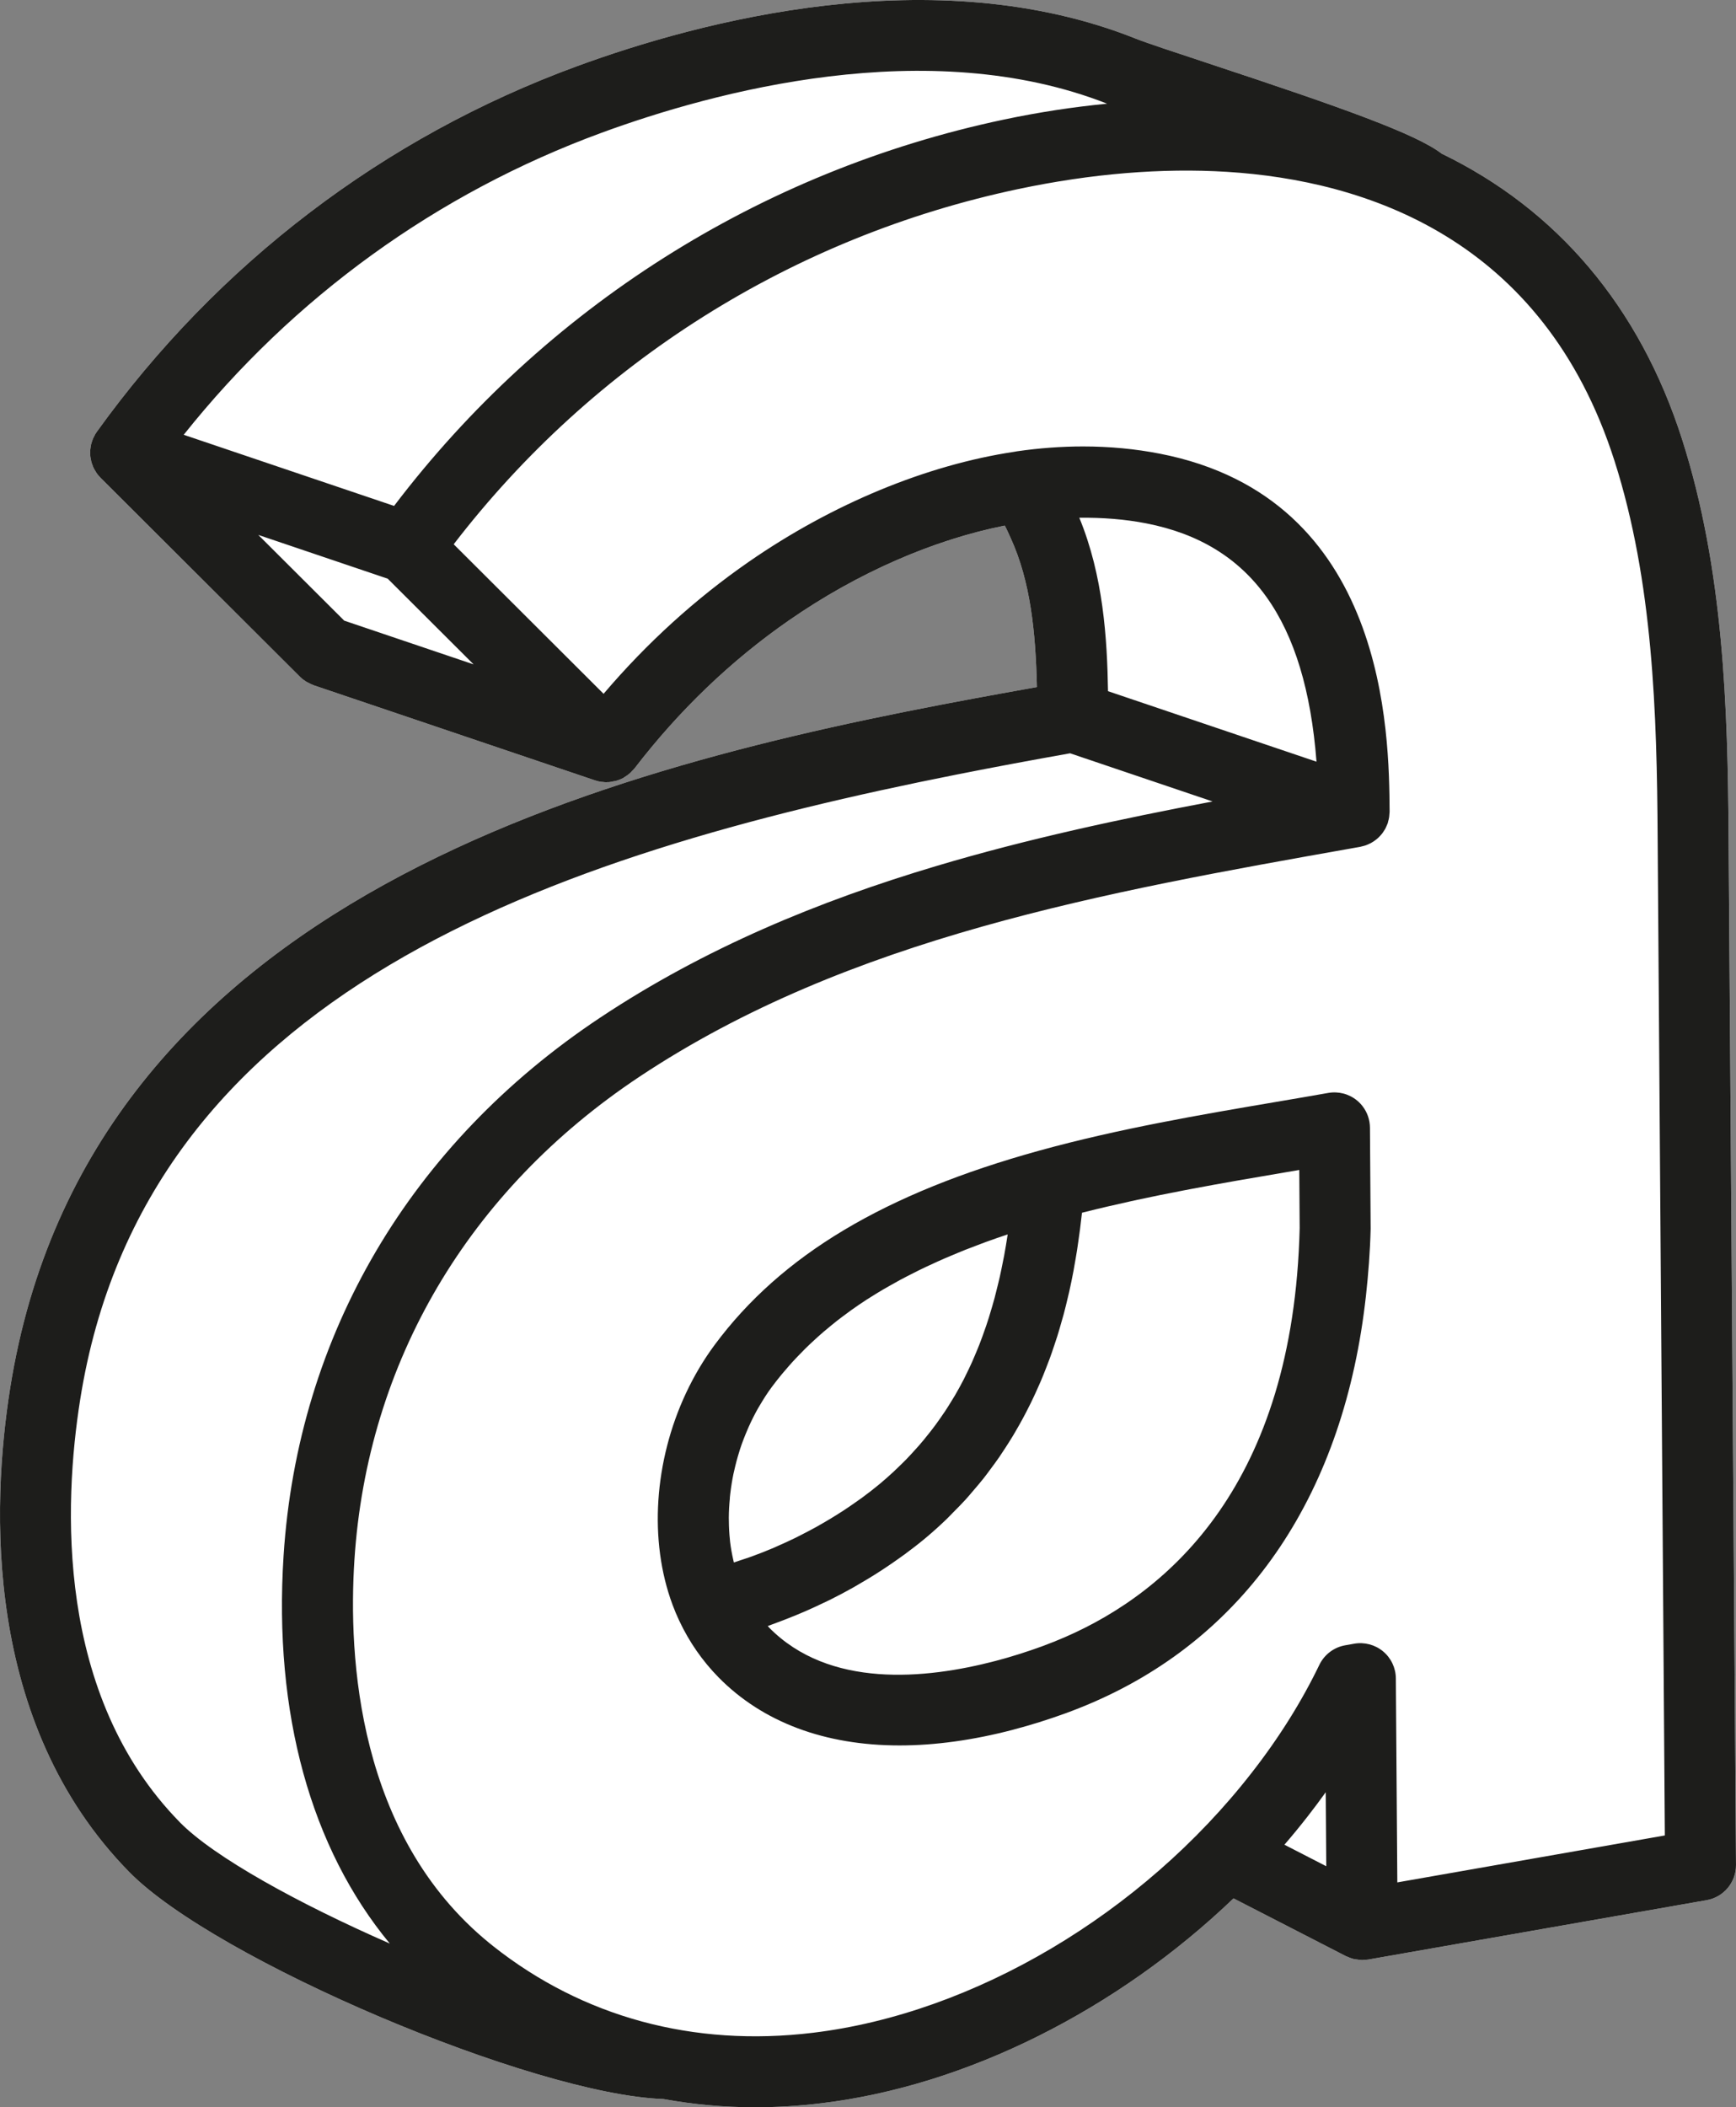 <svg xmlns="http://www.w3.org/2000/svg" id="b" data-name="Capa 2" width="136.145" height="165.194" viewBox="0 0 136.145 165.194"><rect x="0" y="0" width="136.145" height="165.194" fill="#808080" stroke="none"/><g id="c" data-name="b"><g><path d="M135.563,65.665c-.06-10.208-.39-21.025-3.64-31.204-3.331-10.436-9.841-18.052-18.855-22.412-2.002-1.538-7.609-3.55-18.37-7.104-2.569-.849-4.788-1.581-5.646-1.923-15.806-6.298-34.229-1.345-43.806,2.169-15.142,5.555-28.163,15.467-37.657,28.663-.019.025-.03.054-.047.079-.019.028-.042.051-.06.08-.029.048-.049.099-.075.148-.036.067-.072.134-.103.203-.035.079-.062.16-.089.242-.023.07-.047.139-.065.21-.021.085-.033.169-.046.255-.01.07-.023.14-.028.211-.006.088-.003.174-.001.262.001.069,0,.138.007.208.009.089.028.176.045.264.013.066.022.133.04.198.024.09.06.176.093.263.023.061.042.123.069.182.043.093.099.181.153.27.03.048.053.099.085.145.093.132.197.259.314.376l15.644,15.602c.146.146.307.269.475.376.045.029.095.048.142.074.128.072.258.136.394.186.022.008.041.022.063.03l21.967,7.424c.012.004.023.008.035.012l.064.022c.144.048.289.084.435.108.06.01.12.01.18.016.092.009.184.022.276.022.027,0,.054-.009.081-.01.034-.001.067.006.102.003.12-.008.235-.038.352-.061.064-.013.13-.016.193-.033.209-.057.411-.135.6-.238.033-.018.061-.044.094-.064.154-.092.3-.196.435-.316.054-.048.1-.104.15-.157.067-.07.142-.133.201-.211,3.504-4.562,7.587-8.471,12.135-11.621,5.357-3.711,11.291-6.296,16.901-7.411.17.314.31.641.458.965,1.556,3.403,1.96,7.348,2.062,11.693-1.585.282-3.224.578-4.901.889C47.718,60.076,6.885,70.322.789,108.868c-1.441,9.122-2.146,26.174,9.344,37.879,6.756,6.887,31.663,17.451,41.893,17.8,2.333.425,4.727.647,7.173.647,1.718,0,3.459-.105,5.221-.318,11.414-1.376,23.209-7.333,32.319-16.059l8.816,4.53c.025.013.053.017.078.029.164.078.333.144.508.188.094.024.188.03.283.043.111.016.22.036.333.039.022,0,.045.008.067.008.056,0,.108-.019.164-.022.106-.006.212-.002.319-.02l26.536-4.654c1.338-.235,2.312-1.401,2.301-2.761l-.581-80.532Z" fill="#fff" stroke-width="0"></path><g><path d="M22.24,121.945c1.12-17.299,9.936-32.274,24.823-42.169,8.204-5.452,39.52-14.232,48.771-16.988l-12.68-4.338c-32.026,6.352-73.411,14.682-76.869,51.286-.77,8.153-1.964,23.146,7.819,33.113,2.669,2.721,9.29,6.367,16.466,9.507-6.181-7.464-9.128-18.032-8.33-30.412Z" fill="#fff" stroke-width="0"></path><path d="M103.246,59.71c-.858-11.104-5.147-17.083-13.342-18.68-1.68-.328-3.444-.462-5.261-.444,1.88,4.557,2.185,9.464,2.251,13.597l16.351,5.527Z" fill="none" stroke-width="0"></path><path d="M103.969,140.498c-.456.637-.929,1.268-1.416,1.893-.588.755-1.196,1.495-1.822,2.221l3.281,1.686-.043-5.8Z" fill="none" stroke-width="0"></path><path d="M63.755,159.352c12.615-1.521,25.801-9.331,34.411-20.385,2.126-2.721,3.91-5.566,5.305-8.458.389-.806,1.14-1.375,2.02-1.531l.71-.126c.805-.141,1.634.076,2.266.601.63.524.997,1.3,1.002,2.119l.116,15.992,20.98-3.68-.564-78.18v-.004c-.057-9.779-.364-20.115-3.377-29.549-5.594-17.523-19.612-22.006-30.389-22.68-5.113-.317-10.625.136-16.37,1.347-17.681,3.734-33.318,13.587-44.283,27.848l11.754,11.723c3.389-3.98,7.211-7.453,11.394-10.352,6.555-4.539,13.947-7.594,20.843-8.625.008-.002.015-.003.023-.004.058-.009.117-.023.174-.031,1.754-.253,3.48-.379,5.169-.379,2.073,0,4.089.189,6.032.569,17.835,3.477,17.965,21.977,18.009,28.056,0,.069-.012.135-.017.203-.005.074-.008.147-.019.221-.018.123-.048.241-.082.359-.012.042-.015.085-.029.127-.003.01-.009.019-.013.029-.021.06-.049.115-.074.173-.038.087-.074.174-.119.256-.029.051-.062.099-.095.148-.052.081-.104.161-.164.236-.037.047-.078.09-.118.134-.062.068-.125.134-.193.195-.048.044-.099.084-.149.124-.068.053-.138.103-.21.149-.058.037-.115.072-.175.105-.077.042-.156.078-.236.112-.06.026-.119.052-.182.074-.1.035-.203.06-.307.083-.039.009-.075.024-.114.031l-.541.096c-19.451,3.445-39.563,7.009-55.998,17.93-13.408,8.912-21.346,22.369-22.351,37.895-.489,7.583.232,21.566,10.566,30.003l.322.259c7.037,5.564,15.709,7.92,25.073,6.787ZM56.344,131.48c-1.264-1.289-2.294-2.774-3.066-4.417-.002-.005-.005-.009-.008-.014-.189-.403-.363-.816-.52-1.237-1.883-5.044-1.44-11.295,1.054-16.615.624-1.33,1.375-2.602,2.251-3.782,5.223-7.032,13.317-11.869,25.474-15.224,6.23-1.72,12.733-2.824,18.471-3.799,1.427-.242,2.821-.479,4.171-.718.812-.141,1.637.078,2.266.602.157.131.298.278.421.437.369.478.576,1.068.581,1.682l.054,7.933c-.043,1.797-.18,3.53-.366,5.227-1.686,15.343-9.132,26.542-21.345,31.865-.681.299-1.395.585-2.183.875-1.395.506-2.776.938-4.119,1.29-3.157.828-6.152,1.238-8.932,1.238-5.841,0-10.731-1.81-14.204-5.345Z" fill="#fff" stroke-width="0"></path><path d="M14.407,34.084l16.498,5.576c11.785-15.51,28.675-26.243,47.81-30.284,2.753-.581,5.459-.99,8.111-1.248-14.055-5.514-30.869-.942-39.664,2.286-12.909,4.737-24.159,12.888-32.755,23.67Z" fill="#fff" stroke-width="0"></path><polygon points="37.144 52.083 30.407 45.365 20.259 41.934 21.304 42.977 26.996 48.653 37.144 52.083" fill="#fff" stroke-width="0"></polygon><path d="M78.069,130.205c1.179-.309,2.396-.69,3.62-1.135.671-.246,1.283-.491,1.859-.744.002,0,.004-.002.007-.003,8.112-3.536,17.886-11.965,18.373-32.043l-.031-4.565c-.32.055-.643.109-.966.164-1.132.192-2.302.392-3.486.598-.161.028-.319.055-.48.083-1.17.205-2.362.422-3.562.649-.196.037-.391.074-.587.112-1.192.229-2.392.472-3.593.729-.191.041-.382.084-.573.126-1.221.268-2.44.55-3.648.856-.049.012-.097.026-.146.038-.022.204-.05.417-.074.625-.026.221-.05.439-.079.664-.042.324-.09.654-.138.985-.029.205-.056.406-.088.614-.063.403-.135.813-.209,1.224-.025.142-.046.28-.073.423-.104.557-.22,1.12-.348,1.689-.026.116-.059.235-.085.352-.105.452-.215.904-.336,1.361-.053.201-.116.404-.173.606-.106.376-.212.752-.331,1.13-.072.23-.152.46-.229.691-.118.354-.236.707-.366,1.061-.089.243-.186.486-.28.73-.133.343-.269.685-.414,1.028-.106.25-.219.5-.332.75-.152.336-.308.671-.472,1.006-.124.252-.252.504-.383.755-.173.332-.354.662-.54.992-.141.25-.285.5-.434.749-.197.329-.405.655-.616.981-.159.245-.317.489-.485.732-.226.328-.466.652-.708.976-.174.234-.345.469-.528.7-.264.333-.546.661-.828.989-.184.214-.361.431-.553.642-.325.357-.672.707-1.02,1.056-.173.174-.335.351-.514.523-.539.516-1.101,1.023-1.695,1.517-.503.418-1.03.823-1.568,1.22-.17.125-.345.247-.518.37-.384.273-.773.54-1.17.801-.198.13-.396.258-.597.385-.423.267-.854.525-1.291.777-.165.095-.326.194-.493.288-.595.333-1.2.654-1.814.959-.151.075-.306.143-.458.217-.477.23-.956.452-1.441.663-.225.098-.45.191-.676.285-.436.181-.874.354-1.314.519-.223.084-.445.169-.668.249-.102.036-.203.078-.305.114.036.038.067.078.104.115,4.697,4.783,12.249,4.064,17.755,2.621Z" fill="#fff" stroke-width="0"></path><path d="M57.238,120.708c.005.046.006.094.012.14.059.504.151.996.261,1.478.012.052.024.104.037.156.313-.1.626-.202.938-.311.164-.057.329-.109.492-.169.571-.209,1.139-.432,1.7-.671.095-.04.187-.086.281-.127.466-.203.928-.414,1.384-.636.191-.093.378-.192.567-.288.356-.181.71-.366,1.059-.559.204-.113.405-.228.606-.345.331-.191.656-.388.978-.588.194-.121.388-.242.578-.366.336-.219.663-.446.987-.675.159-.112.321-.222.478-.337.471-.347.931-.701,1.371-1.067.374-.311.735-.631,1.088-.957.117-.108.227-.219.342-.328.232-.222.463-.445.686-.674.129-.133.254-.269.38-.404.199-.214.396-.429.587-.648.127-.145.251-.293.375-.441.183-.219.362-.442.537-.668.118-.151.235-.303.35-.458.175-.235.344-.476.511-.718.104-.151.21-.3.311-.453.182-.276.355-.558.528-.842.077-.126.157-.249.231-.377.241-.414.473-.835.695-1.268.044-.087.084-.178.128-.265.176-.35.347-.705.51-1.068.075-.166.145-.338.217-.507.125-.293.249-.588.367-.889.075-.192.146-.388.219-.583.106-.29.211-.583.312-.881.069-.206.137-.414.203-.623.095-.302.187-.609.275-.919.061-.211.121-.422.179-.636.088-.33.171-.666.252-1.005.049-.204.1-.405.147-.612.09-.402.173-.813.254-1.227.03-.153.063-.301.092-.456.101-.545.193-1.103.279-1.671-.573.191-1.134.386-1.683.585-.15.055-.295.112-.444.167-.407.151-.811.304-1.206.46-.193.077-.381.156-.572.234-.341.14-.679.28-1.01.424-.199.086-.395.174-.591.262-.312.14-.62.282-.923.425-.195.092-.389.185-.58.28-.298.146-.59.296-.879.446-.18.093-.36.186-.537.281-.303.163-.598.33-.892.498-.15.086-.305.171-.453.258-.375.222-.742.448-1.101.677-.056.036-.116.07-.172.107-.41.265-.808.536-1.196.812-.127.09-.248.184-.373.275-.259.19-.517.38-.766.575-.145.113-.286.229-.427.344-.22.178-.438.358-.65.54-.145.124-.287.25-.428.377-.202.18-.4.363-.595.547-.136.129-.272.259-.405.391-.194.192-.382.386-.569.582-.122.128-.245.255-.364.385-.198.216-.388.437-.578.658-.098.115-.199.227-.295.343-.279.339-.551.682-.812,1.033-.333.448-.635.921-.92,1.404-.047.081-.097.16-.144.241-.265.467-.507.948-.729,1.439-.042.094-.082.189-.123.283-.216.504-.415,1.016-.584,1.536-.016.048-.028.096-.043.144-.16.506-.294,1.017-.409,1.532-.016.073-.036.146-.051.219-.11.525-.191,1.051-.253,1.577-.012.104-.023.207-.034.31-.052.524-.083,1.046-.085,1.564,0,.077.003.154.004.231.005.505.031,1.005.083,1.496Z" fill="#fff" stroke-width="0"></path><path d="M135.563,65.665c-.06-10.208-.39-21.025-3.64-31.204-3.331-10.436-9.841-18.052-18.855-22.412-2.002-1.538-7.609-3.55-18.37-7.104-2.569-.849-4.788-1.581-5.646-1.923-15.806-6.298-34.229-1.345-43.806,2.169-15.142,5.555-28.163,15.467-37.657,28.663-.019.025-.03.054-.047.079-.019.028-.042.051-.06.08-.029.048-.049.099-.075.148-.036.067-.072.134-.103.203-.035.079-.062.16-.089.242-.023.07-.047.139-.065.21-.021.085-.033.169-.046.255-.01.07-.023.14-.028.211-.006.088-.003.174-.001.262.001.069,0,.138.007.208.009.089.028.176.045.264.013.066.022.133.04.198.024.09.06.176.093.263.023.061.042.123.069.182.043.093.099.181.153.27.03.048.053.099.085.145.093.132.197.259.314.376l15.644,15.602c.146.146.307.269.475.376.045.029.095.048.142.074.128.072.258.136.394.186.022.008.041.022.063.03l21.967,7.424c.012.004.023.008.035.012l.064.022c.144.048.289.084.435.108.06.01.12.01.18.016.092.009.184.022.276.022.027,0,.054-.009.081-.01.034-.001.067.006.102.003.12-.008.235-.038.352-.061.064-.013.13-.016.193-.033.209-.057.411-.135.6-.238.033-.018.061-.044.094-.064.154-.092.3-.196.435-.316.054-.048.1-.104.15-.157.067-.07.142-.133.201-.211,3.504-4.562,7.587-8.471,12.135-11.621,5.357-3.711,11.291-6.296,16.901-7.411.17.314.31.641.458.965,1.556,3.403,1.96,7.348,2.062,11.693-1.585.282-3.224.578-4.901.889C47.718,60.076,6.885,70.322.789,108.868c-1.441,9.122-2.146,26.174,9.344,37.879,6.756,6.887,31.663,17.451,41.893,17.8,2.333.425,4.727.647,7.173.647,1.718,0,3.459-.105,5.221-.318,11.414-1.376,23.209-7.333,32.319-16.059l8.816,4.53c.025.013.053.017.078.029.164.078.333.144.508.188.094.024.188.03.283.043.111.016.22.036.333.039.022,0,.045.008.067.008.056,0,.108-.019.164-.022.106-.006.212-.002.319-.02l26.536-4.654c1.338-.235,2.312-1.401,2.301-2.761l-.581-80.532ZM14.104,142.85c-9.783-9.967-9.099-25.024-7.819-33.113,5.043-31.893,36.763-42.675,68.789-49.028,2.954-.586,5.91-1.134,8.848-1.657l11.174,3.777c-7.274,1.374-14.548,2.939-21.64,5.052-9.25,2.756-18.188,6.444-26.393,11.896-14.888,9.895-23.703,24.87-24.823,42.169-.798,12.38,2.149,22.948,8.33,30.412-7.176-3.139-13.797-6.786-16.466-9.507ZM89.904,41.03c8.195,1.597,12.483,7.576,13.342,18.68l-16.351-5.527c-.066-4.133-.372-9.04-2.251-13.597,1.817-.018,3.581.115,5.261.444ZM38.682,152.565l-.322-.259c-10.334-8.437-11.056-22.42-10.566-30.003,1.005-15.525,8.942-28.982,22.351-37.895,16.435-10.921,36.547-14.484,55.998-17.93l.541-.096c.04-.007.075-.022.114-.031.104-.023.207-.049.307-.083.063-.022.122-.048.182-.074.08-.034.159-.07.236-.112.06-.033.118-.068.175-.105.072-.046.142-.096.21-.149.051-.04.102-.08.149-.124.068-.061.131-.127.193-.195.04-.044.081-.087.118-.134.06-.074.112-.154.164-.236.032-.049.066-.097.095-.148.045-.081.082-.169.119-.256.025-.058.053-.113.074-.173.003-.01.009-.019.013-.029.014-.042.017-.085.029-.127.034-.118.064-.236.082-.359.011-.074.014-.147.019-.221.004-.068.017-.134.017-.203-.044-6.079-.174-24.579-18.009-28.056-1.943-.38-3.959-.569-6.032-.569-1.688,0-3.415.126-5.169.379-.058.008-.117.023-.174.031-.008.002-.015.002-.023.004-6.896,1.031-14.288,4.086-20.843,8.625-4.183,2.898-8.005,6.371-11.394,10.352l-11.754-11.723c10.965-14.261,26.602-24.113,44.283-27.848,5.745-1.211,11.257-1.664,16.37-1.347,10.776.674,24.795,5.156,30.389,22.68,3.013,9.434,3.32,19.77,3.377,29.549v.004l.564,78.18-20.98,3.68-.116-15.992c-.005-.819-.372-1.595-1.002-2.119-.632-.524-1.461-.741-2.266-.601l-.71.126c-.88.156-1.631.726-2.02,1.531-1.395,2.892-3.179,5.737-5.305,8.458-8.61,11.054-21.796,18.864-34.411,20.385-9.364,1.133-18.036-1.223-25.073-6.787ZM86.826,8.128c-2.651.257-5.357.667-8.111,1.248-19.135,4.041-36.024,14.774-47.81,30.284l-16.498-5.576c8.596-10.782,19.846-18.933,32.755-23.67,8.794-3.228,25.609-7.8,39.664-2.286ZM20.259,41.934l10.148,3.431,6.736,6.718-10.147-3.429-5.692-5.676-1.045-1.043ZM102.553,142.39c.487-.625.96-1.256,1.416-1.893l.043,5.8-3.281-1.686c.626-.726,1.234-1.467,1.822-2.221Z" fill="#1d1d1b" stroke-width="0"></path><path d="M79.479,135.587c1.343-.352,2.725-.784,4.119-1.29.788-.29,1.502-.576,2.183-.875,12.212-5.323,19.659-16.523,21.345-31.865.187-1.697.323-3.431.366-5.227l-.054-7.933c-.004-.615-.211-1.204-.581-1.682-.123-.159-.264-.306-.421-.437-.629-.523-1.454-.742-2.266-.602-1.35.239-2.744.476-4.171.718-5.737.975-12.24,2.079-18.471,3.799-12.156,3.354-20.251,8.191-25.474,15.224-.876,1.18-1.627,2.452-2.251,3.782-2.495,5.32-2.938,11.571-1.054,16.615.157.421.33.834.52,1.237.002.005.005.009.008.014.772,1.643,1.803,3.128,3.066,4.417,3.473,3.535,8.363,5.345,14.204,5.345,2.779,0,5.774-.41,8.932-1.238ZM57.236,117.417c.01-.103.021-.207.034-.31.062-.526.143-1.053.253-1.577.015-.073.035-.146.051-.219.114-.514.249-1.026.409-1.532.015-.048.027-.096.043-.144.169-.521.368-1.032.584-1.536.041-.095.081-.189.123-.283.221-.491.463-.972.729-1.439.046-.081.096-.16.144-.241.285-.483.587-.956.92-1.404.261-.351.532-.694.812-1.033.096-.116.197-.228.295-.343.189-.221.38-.442.578-.658.119-.13.242-.257.364-.385.187-.196.375-.391.569-.582.133-.131.269-.261.405-.391.195-.185.393-.367.595-.547.141-.126.283-.252.428-.377.212-.182.43-.362.65-.54.142-.115.282-.231.427-.344.25-.195.507-.385.766-.575.125-.091.246-.185.373-.275.389-.276.786-.547,1.196-.812.056-.036.116-.071.172-.107.359-.229.726-.456,1.101-.677.148-.087.302-.172.453-.258.293-.168.589-.335.892-.498.176-.095.357-.188.537-.281.289-.15.582-.299.879-.446.191-.094.385-.187.58-.28.303-.144.611-.285.923-.425.196-.088.392-.176.591-.262.331-.143.669-.284,1.01-.424.191-.078.379-.157.572-.234.395-.156.798-.309,1.206-.46.149-.055.293-.112.444-.167.549-.199,1.11-.394,1.683-.585-.085.567-.178,1.125-.279,1.671-.028.155-.062.303-.092.456-.081.414-.164.826-.254,1.227-.047.207-.098.408-.147.612-.082.339-.164.675-.252,1.005-.058.215-.118.425-.179.636-.089.31-.18.617-.275.919-.066.21-.134.417-.203.623-.1.298-.205.591-.312.881-.072.195-.144.391-.219.583-.118.302-.242.596-.367.889-.072.169-.142.341-.217.507-.163.363-.334.718-.51,1.068-.043.087-.084.178-.128.265-.222.432-.455.854-.695,1.268-.075.128-.155.251-.231.377-.172.284-.346.567-.528.842-.101.153-.207.302-.311.453-.167.242-.336.482-.511.718-.115.154-.232.306-.35.458-.175.225-.354.448-.537.668-.124.148-.248.295-.375.441-.191.219-.388.435-.587.648-.126.135-.251.271-.38.404-.223.229-.454.452-.686.674-.115.109-.225.221-.342.328-.353.326-.714.645-1.088.957-.44.366-.9.72-1.371,1.067-.156.115-.319.224-.478.337-.324.229-.651.455-.987.675-.19.124-.384.245-.578.366-.322.201-.647.397-.978.588-.201.116-.403.232-.606.345-.349.192-.702.377-1.059.559-.189.096-.376.195-.567.288-.456.222-.918.433-1.384.636-.094.041-.186.087-.281.127-.562.239-1.129.462-1.7.671-.163.06-.328.112-.492.169-.312.109-.625.211-.938.311-.012-.052-.024-.104-.037-.156-.11-.482-.202-.974-.261-1.478-.005-.046-.007-.093-.012-.14-.053-.491-.079-.991-.083-1.496,0-.077-.004-.154-.004-.231.002-.517.034-1.04.085-1.564ZM60.314,127.584c-.036-.037-.068-.078-.104-.115.102-.036.203-.077.305-.114.224-.08.445-.165.668-.249.44-.166.878-.338,1.314-.519.226-.094.451-.187.676-.285.485-.212.964-.434,1.441-.663.152-.073.307-.142.458-.217.614-.305,1.219-.626,1.814-.959.167-.093.328-.192.493-.288.437-.253.868-.511,1.291-.777.201-.127.399-.255.597-.385.397-.261.787-.528,1.17-.801.173-.123.348-.244.518-.37.538-.397,1.064-.802,1.568-1.22.594-.494,1.156-1.001,1.695-1.517.179-.172.341-.349.514-.523.348-.349.695-.698,1.02-1.056.192-.212.369-.428.553-.642.282-.328.564-.655.828-.989.183-.231.354-.466.528-.7.242-.324.482-.648.708-.976.167-.243.326-.487.485-.732.211-.326.419-.652.616-.981.149-.249.293-.498.434-.749.186-.33.367-.66.54-.992.131-.251.259-.503.383-.755.164-.335.32-.67.472-1.006.113-.25.225-.5.332-.75.145-.343.281-.685.414-1.028.095-.244.191-.487.28-.73.13-.354.249-.708.366-1.061.077-.231.157-.461.229-.691.119-.378.225-.754.331-1.13.057-.202.12-.405.173-.606.122-.457.231-.91.336-1.361.027-.117.059-.235.085-.352.128-.569.244-1.132.348-1.689.027-.143.048-.281.073-.423.074-.411.146-.821.209-1.224.032-.207.059-.409.088-.614.048-.331.096-.661.138-.985.029-.225.053-.443.079-.664.024-.208.052-.421.074-.625.049-.012.097-.026.146-.038,1.208-.305,2.428-.588,3.648-.856.191-.042.382-.085.573-.126,1.201-.258,2.401-.5,3.593-.729.196-.038.392-.075.587-.112,1.199-.227,2.392-.444,3.562-.649.162-.028.32-.055.48-.083,1.184-.206,2.354-.406,3.486-.598.323-.055.646-.109.966-.164l.031,4.565c-.487,20.078-10.261,28.507-18.373,32.043-.003,0-.005.002-.007.003-.576.253-1.188.498-1.859.744-1.224.444-2.441.826-3.62,1.135-5.506,1.443-13.058,2.162-17.755-2.621Z" fill="#1d1d1b" stroke-width="0"></path></g></g></g></svg>